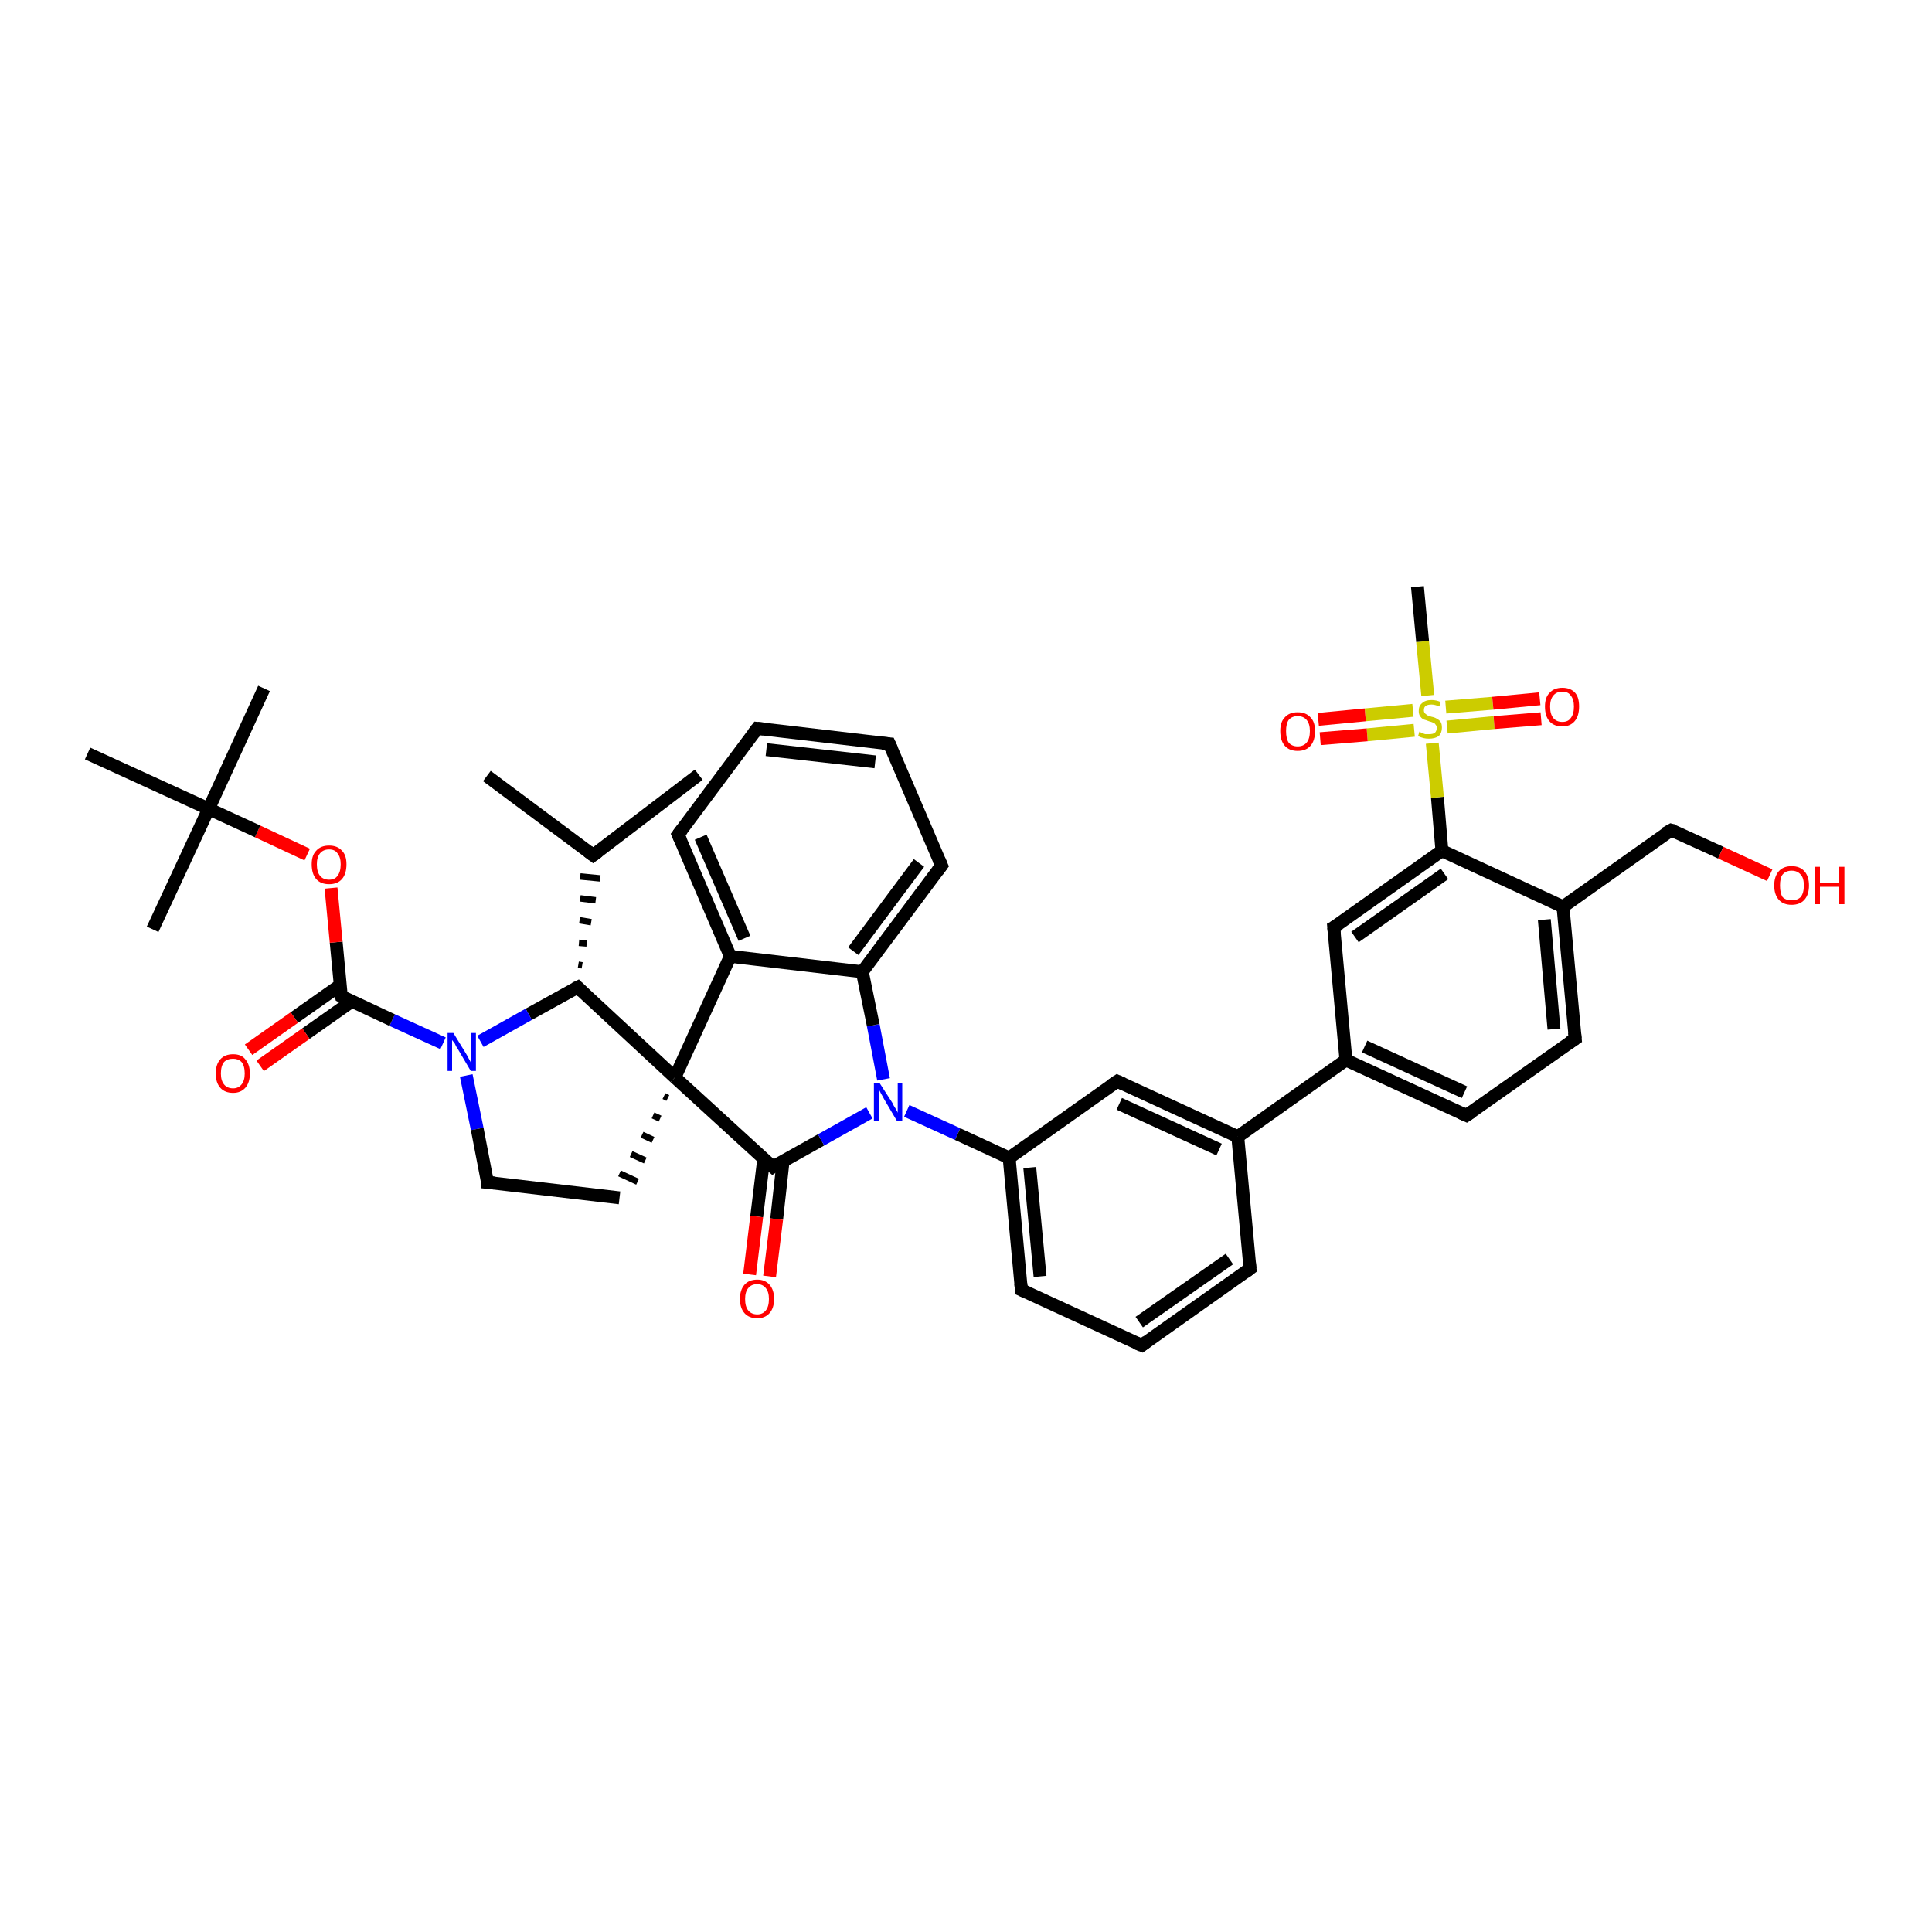 <?xml version='1.0' encoding='iso-8859-1'?>
<svg version='1.1' baseProfile='full'
              xmlns='http://www.w3.org/2000/svg'
                      xmlns:rdkit='http://www.rdkit.org/xml'
                      xmlns:xlink='http://www.w3.org/1999/xlink'
                  xml:space='preserve'
width='300px' height='300px' viewBox='0 0 300 300'>
<!-- END OF HEADER -->
<rect style='opacity:1.0;fill:#FFFFFF;stroke:none' width='300.0' height='300.0' x='0.0' y='0.0'> </rect>
<path class='bond-0 atom-0 atom-1' d='M 75.6,120.5 L 92.1,132.8' style='fill:none;fill-rule:evenodd;stroke:#000000;stroke-width:2.0px;stroke-linecap:butt;stroke-linejoin:miter;stroke-opacity:1' />
<path class='bond-1 atom-1 atom-2' d='M 92.1,132.8 L 108.5,120.3' style='fill:none;fill-rule:evenodd;stroke:#000000;stroke-width:2.0px;stroke-linecap:butt;stroke-linejoin:miter;stroke-opacity:1' />
<path class='bond-2 atom-3 atom-1' d='M 90.4,149.9 L 89.8,149.8' style='fill:none;fill-rule:evenodd;stroke:#000000;stroke-width:1.0px;stroke-linecap:butt;stroke-linejoin:miter;stroke-opacity:1' />
<path class='bond-2 atom-3 atom-1' d='M 91.1,146.5 L 89.9,146.4' style='fill:none;fill-rule:evenodd;stroke:#000000;stroke-width:1.0px;stroke-linecap:butt;stroke-linejoin:miter;stroke-opacity:1' />
<path class='bond-2 atom-3 atom-1' d='M 91.8,143.2 L 90.0,142.9' style='fill:none;fill-rule:evenodd;stroke:#000000;stroke-width:1.0px;stroke-linecap:butt;stroke-linejoin:miter;stroke-opacity:1' />
<path class='bond-2 atom-3 atom-1' d='M 92.5,139.8 L 90.1,139.5' style='fill:none;fill-rule:evenodd;stroke:#000000;stroke-width:1.0px;stroke-linecap:butt;stroke-linejoin:miter;stroke-opacity:1' />
<path class='bond-2 atom-3 atom-1' d='M 93.2,136.4 L 90.1,136.1' style='fill:none;fill-rule:evenodd;stroke:#000000;stroke-width:1.0px;stroke-linecap:butt;stroke-linejoin:miter;stroke-opacity:1' />
<path class='bond-3 atom-3 atom-4' d='M 89.7,153.3 L 82.1,157.5' style='fill:none;fill-rule:evenodd;stroke:#000000;stroke-width:2.0px;stroke-linecap:butt;stroke-linejoin:miter;stroke-opacity:1' />
<path class='bond-3 atom-3 atom-4' d='M 82.1,157.5 L 74.6,161.7' style='fill:none;fill-rule:evenodd;stroke:#0000FF;stroke-width:2.0px;stroke-linecap:butt;stroke-linejoin:miter;stroke-opacity:1' />
<path class='bond-4 atom-4 atom-5' d='M 72.4,167.0 L 74.1,175.3' style='fill:none;fill-rule:evenodd;stroke:#0000FF;stroke-width:2.0px;stroke-linecap:butt;stroke-linejoin:miter;stroke-opacity:1' />
<path class='bond-4 atom-4 atom-5' d='M 74.1,175.3 L 75.7,183.6' style='fill:none;fill-rule:evenodd;stroke:#000000;stroke-width:2.0px;stroke-linecap:butt;stroke-linejoin:miter;stroke-opacity:1' />
<path class='bond-5 atom-5 atom-6' d='M 75.7,183.6 L 96.2,186.0' style='fill:none;fill-rule:evenodd;stroke:#000000;stroke-width:2.0px;stroke-linecap:butt;stroke-linejoin:miter;stroke-opacity:1' />
<path class='bond-6 atom-7 atom-6' d='M 103.1,170.2 L 103.7,170.5' style='fill:none;fill-rule:evenodd;stroke:#000000;stroke-width:1.0px;stroke-linecap:butt;stroke-linejoin:miter;stroke-opacity:1' />
<path class='bond-6 atom-7 atom-6' d='M 101.4,173.2 L 102.5,173.7' style='fill:none;fill-rule:evenodd;stroke:#000000;stroke-width:1.0px;stroke-linecap:butt;stroke-linejoin:miter;stroke-opacity:1' />
<path class='bond-6 atom-7 atom-6' d='M 99.7,176.2 L 101.4,177.0' style='fill:none;fill-rule:evenodd;stroke:#000000;stroke-width:1.0px;stroke-linecap:butt;stroke-linejoin:miter;stroke-opacity:1' />
<path class='bond-6 atom-7 atom-6' d='M 98.0,179.2 L 100.2,180.2' style='fill:none;fill-rule:evenodd;stroke:#000000;stroke-width:1.0px;stroke-linecap:butt;stroke-linejoin:miter;stroke-opacity:1' />
<path class='bond-6 atom-7 atom-6' d='M 96.2,182.2 L 99.0,183.5' style='fill:none;fill-rule:evenodd;stroke:#000000;stroke-width:1.0px;stroke-linecap:butt;stroke-linejoin:miter;stroke-opacity:1' />
<path class='bond-7 atom-7 atom-8' d='M 104.8,167.3 L 120.0,181.2' style='fill:none;fill-rule:evenodd;stroke:#000000;stroke-width:2.0px;stroke-linecap:butt;stroke-linejoin:miter;stroke-opacity:1' />
<path class='bond-8 atom-8 atom-9' d='M 118.6,179.9 L 117.5,188.9' style='fill:none;fill-rule:evenodd;stroke:#000000;stroke-width:2.0px;stroke-linecap:butt;stroke-linejoin:miter;stroke-opacity:1' />
<path class='bond-8 atom-8 atom-9' d='M 117.5,188.9 L 116.4,197.9' style='fill:none;fill-rule:evenodd;stroke:#FF0000;stroke-width:2.0px;stroke-linecap:butt;stroke-linejoin:miter;stroke-opacity:1' />
<path class='bond-8 atom-8 atom-9' d='M 121.6,180.3 L 120.6,189.3' style='fill:none;fill-rule:evenodd;stroke:#000000;stroke-width:2.0px;stroke-linecap:butt;stroke-linejoin:miter;stroke-opacity:1' />
<path class='bond-8 atom-8 atom-9' d='M 120.6,189.3 L 119.5,198.2' style='fill:none;fill-rule:evenodd;stroke:#FF0000;stroke-width:2.0px;stroke-linecap:butt;stroke-linejoin:miter;stroke-opacity:1' />
<path class='bond-9 atom-8 atom-10' d='M 120.0,181.2 L 127.5,177.0' style='fill:none;fill-rule:evenodd;stroke:#000000;stroke-width:2.0px;stroke-linecap:butt;stroke-linejoin:miter;stroke-opacity:1' />
<path class='bond-9 atom-8 atom-10' d='M 127.5,177.0 L 135.0,172.8' style='fill:none;fill-rule:evenodd;stroke:#0000FF;stroke-width:2.0px;stroke-linecap:butt;stroke-linejoin:miter;stroke-opacity:1' />
<path class='bond-10 atom-10 atom-11' d='M 137.2,167.6 L 135.6,159.2' style='fill:none;fill-rule:evenodd;stroke:#0000FF;stroke-width:2.0px;stroke-linecap:butt;stroke-linejoin:miter;stroke-opacity:1' />
<path class='bond-10 atom-10 atom-11' d='M 135.6,159.2 L 133.9,150.9' style='fill:none;fill-rule:evenodd;stroke:#000000;stroke-width:2.0px;stroke-linecap:butt;stroke-linejoin:miter;stroke-opacity:1' />
<path class='bond-11 atom-11 atom-12' d='M 133.9,150.9 L 146.2,134.4' style='fill:none;fill-rule:evenodd;stroke:#000000;stroke-width:2.0px;stroke-linecap:butt;stroke-linejoin:miter;stroke-opacity:1' />
<path class='bond-11 atom-11 atom-12' d='M 132.5,147.7 L 142.7,134.0' style='fill:none;fill-rule:evenodd;stroke:#000000;stroke-width:2.0px;stroke-linecap:butt;stroke-linejoin:miter;stroke-opacity:1' />
<path class='bond-12 atom-12 atom-13' d='M 146.2,134.4 L 138.1,115.5' style='fill:none;fill-rule:evenodd;stroke:#000000;stroke-width:2.0px;stroke-linecap:butt;stroke-linejoin:miter;stroke-opacity:1' />
<path class='bond-13 atom-13 atom-14' d='M 138.1,115.5 L 117.6,113.1' style='fill:none;fill-rule:evenodd;stroke:#000000;stroke-width:2.0px;stroke-linecap:butt;stroke-linejoin:miter;stroke-opacity:1' />
<path class='bond-13 atom-13 atom-14' d='M 135.9,118.3 L 119.0,116.4' style='fill:none;fill-rule:evenodd;stroke:#000000;stroke-width:2.0px;stroke-linecap:butt;stroke-linejoin:miter;stroke-opacity:1' />
<path class='bond-14 atom-14 atom-15' d='M 117.6,113.1 L 105.3,129.6' style='fill:none;fill-rule:evenodd;stroke:#000000;stroke-width:2.0px;stroke-linecap:butt;stroke-linejoin:miter;stroke-opacity:1' />
<path class='bond-15 atom-15 atom-16' d='M 105.3,129.6 L 113.4,148.5' style='fill:none;fill-rule:evenodd;stroke:#000000;stroke-width:2.0px;stroke-linecap:butt;stroke-linejoin:miter;stroke-opacity:1' />
<path class='bond-15 atom-15 atom-16' d='M 108.8,130.0 L 115.6,145.7' style='fill:none;fill-rule:evenodd;stroke:#000000;stroke-width:2.0px;stroke-linecap:butt;stroke-linejoin:miter;stroke-opacity:1' />
<path class='bond-16 atom-10 atom-17' d='M 140.8,172.5 L 148.7,176.1' style='fill:none;fill-rule:evenodd;stroke:#0000FF;stroke-width:2.0px;stroke-linecap:butt;stroke-linejoin:miter;stroke-opacity:1' />
<path class='bond-16 atom-10 atom-17' d='M 148.7,176.1 L 156.7,179.8' style='fill:none;fill-rule:evenodd;stroke:#000000;stroke-width:2.0px;stroke-linecap:butt;stroke-linejoin:miter;stroke-opacity:1' />
<path class='bond-17 atom-17 atom-18' d='M 156.7,179.8 L 158.6,200.3' style='fill:none;fill-rule:evenodd;stroke:#000000;stroke-width:2.0px;stroke-linecap:butt;stroke-linejoin:miter;stroke-opacity:1' />
<path class='bond-17 atom-17 atom-18' d='M 159.9,181.3 L 161.5,198.2' style='fill:none;fill-rule:evenodd;stroke:#000000;stroke-width:2.0px;stroke-linecap:butt;stroke-linejoin:miter;stroke-opacity:1' />
<path class='bond-18 atom-18 atom-19' d='M 158.6,200.3 L 177.3,208.9' style='fill:none;fill-rule:evenodd;stroke:#000000;stroke-width:2.0px;stroke-linecap:butt;stroke-linejoin:miter;stroke-opacity:1' />
<path class='bond-19 atom-19 atom-20' d='M 177.3,208.9 L 194.1,197.0' style='fill:none;fill-rule:evenodd;stroke:#000000;stroke-width:2.0px;stroke-linecap:butt;stroke-linejoin:miter;stroke-opacity:1' />
<path class='bond-19 atom-19 atom-20' d='M 176.9,205.3 L 190.9,195.5' style='fill:none;fill-rule:evenodd;stroke:#000000;stroke-width:2.0px;stroke-linecap:butt;stroke-linejoin:miter;stroke-opacity:1' />
<path class='bond-20 atom-20 atom-21' d='M 194.1,197.0 L 192.2,176.5' style='fill:none;fill-rule:evenodd;stroke:#000000;stroke-width:2.0px;stroke-linecap:butt;stroke-linejoin:miter;stroke-opacity:1' />
<path class='bond-21 atom-21 atom-22' d='M 192.2,176.5 L 173.5,167.9' style='fill:none;fill-rule:evenodd;stroke:#000000;stroke-width:2.0px;stroke-linecap:butt;stroke-linejoin:miter;stroke-opacity:1' />
<path class='bond-21 atom-21 atom-22' d='M 189.3,178.5 L 173.8,171.4' style='fill:none;fill-rule:evenodd;stroke:#000000;stroke-width:2.0px;stroke-linecap:butt;stroke-linejoin:miter;stroke-opacity:1' />
<path class='bond-22 atom-21 atom-23' d='M 192.2,176.5 L 209.0,164.6' style='fill:none;fill-rule:evenodd;stroke:#000000;stroke-width:2.0px;stroke-linecap:butt;stroke-linejoin:miter;stroke-opacity:1' />
<path class='bond-23 atom-23 atom-24' d='M 209.0,164.6 L 227.7,173.2' style='fill:none;fill-rule:evenodd;stroke:#000000;stroke-width:2.0px;stroke-linecap:butt;stroke-linejoin:miter;stroke-opacity:1' />
<path class='bond-23 atom-23 atom-24' d='M 211.9,162.5 L 227.4,169.6' style='fill:none;fill-rule:evenodd;stroke:#000000;stroke-width:2.0px;stroke-linecap:butt;stroke-linejoin:miter;stroke-opacity:1' />
<path class='bond-24 atom-24 atom-25' d='M 227.7,173.2 L 244.6,161.3' style='fill:none;fill-rule:evenodd;stroke:#000000;stroke-width:2.0px;stroke-linecap:butt;stroke-linejoin:miter;stroke-opacity:1' />
<path class='bond-25 atom-25 atom-26' d='M 244.6,161.3 L 242.7,140.8' style='fill:none;fill-rule:evenodd;stroke:#000000;stroke-width:2.0px;stroke-linecap:butt;stroke-linejoin:miter;stroke-opacity:1' />
<path class='bond-25 atom-25 atom-26' d='M 241.3,159.8 L 239.8,142.8' style='fill:none;fill-rule:evenodd;stroke:#000000;stroke-width:2.0px;stroke-linecap:butt;stroke-linejoin:miter;stroke-opacity:1' />
<path class='bond-26 atom-26 atom-27' d='M 242.7,140.8 L 259.5,128.9' style='fill:none;fill-rule:evenodd;stroke:#000000;stroke-width:2.0px;stroke-linecap:butt;stroke-linejoin:miter;stroke-opacity:1' />
<path class='bond-27 atom-27 atom-28' d='M 259.5,128.9 L 267.2,132.4' style='fill:none;fill-rule:evenodd;stroke:#000000;stroke-width:2.0px;stroke-linecap:butt;stroke-linejoin:miter;stroke-opacity:1' />
<path class='bond-27 atom-27 atom-28' d='M 267.2,132.4 L 274.8,135.9' style='fill:none;fill-rule:evenodd;stroke:#FF0000;stroke-width:2.0px;stroke-linecap:butt;stroke-linejoin:miter;stroke-opacity:1' />
<path class='bond-28 atom-26 atom-29' d='M 242.7,140.8 L 223.9,132.1' style='fill:none;fill-rule:evenodd;stroke:#000000;stroke-width:2.0px;stroke-linecap:butt;stroke-linejoin:miter;stroke-opacity:1' />
<path class='bond-29 atom-29 atom-30' d='M 223.9,132.1 L 207.1,144.0' style='fill:none;fill-rule:evenodd;stroke:#000000;stroke-width:2.0px;stroke-linecap:butt;stroke-linejoin:miter;stroke-opacity:1' />
<path class='bond-29 atom-29 atom-30' d='M 224.3,135.7 L 210.4,145.5' style='fill:none;fill-rule:evenodd;stroke:#000000;stroke-width:2.0px;stroke-linecap:butt;stroke-linejoin:miter;stroke-opacity:1' />
<path class='bond-30 atom-29 atom-31' d='M 223.9,132.1 L 223.2,123.8' style='fill:none;fill-rule:evenodd;stroke:#000000;stroke-width:2.0px;stroke-linecap:butt;stroke-linejoin:miter;stroke-opacity:1' />
<path class='bond-30 atom-29 atom-31' d='M 223.2,123.8 L 222.4,115.4' style='fill:none;fill-rule:evenodd;stroke:#CCCC00;stroke-width:2.0px;stroke-linecap:butt;stroke-linejoin:miter;stroke-opacity:1' />
<path class='bond-31 atom-31 atom-32' d='M 221.7,108.0 L 220.9,99.6' style='fill:none;fill-rule:evenodd;stroke:#CCCC00;stroke-width:2.0px;stroke-linecap:butt;stroke-linejoin:miter;stroke-opacity:1' />
<path class='bond-31 atom-31 atom-32' d='M 220.9,99.6 L 220.1,91.1' style='fill:none;fill-rule:evenodd;stroke:#000000;stroke-width:2.0px;stroke-linecap:butt;stroke-linejoin:miter;stroke-opacity:1' />
<path class='bond-32 atom-31 atom-33' d='M 224.7,112.9 L 232.0,112.2' style='fill:none;fill-rule:evenodd;stroke:#CCCC00;stroke-width:2.0px;stroke-linecap:butt;stroke-linejoin:miter;stroke-opacity:1' />
<path class='bond-32 atom-31 atom-33' d='M 232.0,112.2 L 239.3,111.6' style='fill:none;fill-rule:evenodd;stroke:#FF0000;stroke-width:2.0px;stroke-linecap:butt;stroke-linejoin:miter;stroke-opacity:1' />
<path class='bond-32 atom-31 atom-33' d='M 224.5,109.8 L 231.8,109.2' style='fill:none;fill-rule:evenodd;stroke:#CCCC00;stroke-width:2.0px;stroke-linecap:butt;stroke-linejoin:miter;stroke-opacity:1' />
<path class='bond-32 atom-31 atom-33' d='M 231.8,109.2 L 239.1,108.5' style='fill:none;fill-rule:evenodd;stroke:#FF0000;stroke-width:2.0px;stroke-linecap:butt;stroke-linejoin:miter;stroke-opacity:1' />
<path class='bond-33 atom-31 atom-34' d='M 219.4,110.3 L 212.0,111.0' style='fill:none;fill-rule:evenodd;stroke:#CCCC00;stroke-width:2.0px;stroke-linecap:butt;stroke-linejoin:miter;stroke-opacity:1' />
<path class='bond-33 atom-31 atom-34' d='M 212.0,111.0 L 204.7,111.7' style='fill:none;fill-rule:evenodd;stroke:#FF0000;stroke-width:2.0px;stroke-linecap:butt;stroke-linejoin:miter;stroke-opacity:1' />
<path class='bond-33 atom-31 atom-34' d='M 219.6,113.4 L 212.3,114.1' style='fill:none;fill-rule:evenodd;stroke:#CCCC00;stroke-width:2.0px;stroke-linecap:butt;stroke-linejoin:miter;stroke-opacity:1' />
<path class='bond-33 atom-31 atom-34' d='M 212.3,114.1 L 205.0,114.7' style='fill:none;fill-rule:evenodd;stroke:#FF0000;stroke-width:2.0px;stroke-linecap:butt;stroke-linejoin:miter;stroke-opacity:1' />
<path class='bond-34 atom-4 atom-35' d='M 68.8,162.0 L 60.9,158.4' style='fill:none;fill-rule:evenodd;stroke:#0000FF;stroke-width:2.0px;stroke-linecap:butt;stroke-linejoin:miter;stroke-opacity:1' />
<path class='bond-34 atom-4 atom-35' d='M 60.9,158.4 L 53.0,154.7' style='fill:none;fill-rule:evenodd;stroke:#000000;stroke-width:2.0px;stroke-linecap:butt;stroke-linejoin:miter;stroke-opacity:1' />
<path class='bond-35 atom-35 atom-36' d='M 52.8,153.0 L 45.7,158.0' style='fill:none;fill-rule:evenodd;stroke:#000000;stroke-width:2.0px;stroke-linecap:butt;stroke-linejoin:miter;stroke-opacity:1' />
<path class='bond-35 atom-35 atom-36' d='M 45.7,158.0 L 38.6,163.0' style='fill:none;fill-rule:evenodd;stroke:#FF0000;stroke-width:2.0px;stroke-linecap:butt;stroke-linejoin:miter;stroke-opacity:1' />
<path class='bond-35 atom-35 atom-36' d='M 54.6,155.5 L 47.5,160.5' style='fill:none;fill-rule:evenodd;stroke:#000000;stroke-width:2.0px;stroke-linecap:butt;stroke-linejoin:miter;stroke-opacity:1' />
<path class='bond-35 atom-35 atom-36' d='M 47.5,160.5 L 40.4,165.5' style='fill:none;fill-rule:evenodd;stroke:#FF0000;stroke-width:2.0px;stroke-linecap:butt;stroke-linejoin:miter;stroke-opacity:1' />
<path class='bond-36 atom-35 atom-37' d='M 53.0,154.7 L 52.2,146.3' style='fill:none;fill-rule:evenodd;stroke:#000000;stroke-width:2.0px;stroke-linecap:butt;stroke-linejoin:miter;stroke-opacity:1' />
<path class='bond-36 atom-35 atom-37' d='M 52.2,146.3 L 51.4,137.9' style='fill:none;fill-rule:evenodd;stroke:#FF0000;stroke-width:2.0px;stroke-linecap:butt;stroke-linejoin:miter;stroke-opacity:1' />
<path class='bond-37 atom-37 atom-38' d='M 47.7,132.7 L 40.0,129.1' style='fill:none;fill-rule:evenodd;stroke:#FF0000;stroke-width:2.0px;stroke-linecap:butt;stroke-linejoin:miter;stroke-opacity:1' />
<path class='bond-37 atom-37 atom-38' d='M 40.0,129.1 L 32.4,125.6' style='fill:none;fill-rule:evenodd;stroke:#000000;stroke-width:2.0px;stroke-linecap:butt;stroke-linejoin:miter;stroke-opacity:1' />
<path class='bond-38 atom-38 atom-39' d='M 32.4,125.6 L 41.0,106.9' style='fill:none;fill-rule:evenodd;stroke:#000000;stroke-width:2.0px;stroke-linecap:butt;stroke-linejoin:miter;stroke-opacity:1' />
<path class='bond-39 atom-38 atom-40' d='M 32.4,125.6 L 23.7,144.3' style='fill:none;fill-rule:evenodd;stroke:#000000;stroke-width:2.0px;stroke-linecap:butt;stroke-linejoin:miter;stroke-opacity:1' />
<path class='bond-40 atom-38 atom-41' d='M 32.4,125.6 L 13.6,117.0' style='fill:none;fill-rule:evenodd;stroke:#000000;stroke-width:2.0px;stroke-linecap:butt;stroke-linejoin:miter;stroke-opacity:1' />
<path class='bond-41 atom-7 atom-3' d='M 104.8,167.3 L 89.7,153.3' style='fill:none;fill-rule:evenodd;stroke:#000000;stroke-width:2.0px;stroke-linecap:butt;stroke-linejoin:miter;stroke-opacity:1' />
<path class='bond-42 atom-16 atom-7' d='M 113.4,148.5 L 104.8,167.3' style='fill:none;fill-rule:evenodd;stroke:#000000;stroke-width:2.0px;stroke-linecap:butt;stroke-linejoin:miter;stroke-opacity:1' />
<path class='bond-43 atom-22 atom-17' d='M 173.5,167.9 L 156.7,179.8' style='fill:none;fill-rule:evenodd;stroke:#000000;stroke-width:2.0px;stroke-linecap:butt;stroke-linejoin:miter;stroke-opacity:1' />
<path class='bond-44 atom-30 atom-23' d='M 207.1,144.0 L 209.0,164.6' style='fill:none;fill-rule:evenodd;stroke:#000000;stroke-width:2.0px;stroke-linecap:butt;stroke-linejoin:miter;stroke-opacity:1' />
<path class='bond-45 atom-16 atom-11' d='M 113.4,148.5 L 133.9,150.9' style='fill:none;fill-rule:evenodd;stroke:#000000;stroke-width:2.0px;stroke-linecap:butt;stroke-linejoin:miter;stroke-opacity:1' />
<path d='M 91.3,132.2 L 92.1,132.8 L 92.9,132.2' style='fill:none;stroke:#000000;stroke-width:2.0px;stroke-linecap:butt;stroke-linejoin:miter;stroke-opacity:1;' />
<path d='M 89.3,153.5 L 89.7,153.3 L 90.4,154.0' style='fill:none;stroke:#000000;stroke-width:2.0px;stroke-linecap:butt;stroke-linejoin:miter;stroke-opacity:1;' />
<path d='M 75.7,183.1 L 75.7,183.6 L 76.8,183.7' style='fill:none;stroke:#000000;stroke-width:2.0px;stroke-linecap:butt;stroke-linejoin:miter;stroke-opacity:1;' />
<path d='M 119.2,180.5 L 120.0,181.2 L 120.3,181.0' style='fill:none;stroke:#000000;stroke-width:2.0px;stroke-linecap:butt;stroke-linejoin:miter;stroke-opacity:1;' />
<path d='M 145.6,135.2 L 146.2,134.4 L 145.8,133.5' style='fill:none;stroke:#000000;stroke-width:2.0px;stroke-linecap:butt;stroke-linejoin:miter;stroke-opacity:1;' />
<path d='M 138.5,116.4 L 138.1,115.5 L 137.0,115.4' style='fill:none;stroke:#000000;stroke-width:2.0px;stroke-linecap:butt;stroke-linejoin:miter;stroke-opacity:1;' />
<path d='M 118.6,113.2 L 117.6,113.1 L 117.0,113.9' style='fill:none;stroke:#000000;stroke-width:2.0px;stroke-linecap:butt;stroke-linejoin:miter;stroke-opacity:1;' />
<path d='M 105.9,128.8 L 105.3,129.6 L 105.7,130.5' style='fill:none;stroke:#000000;stroke-width:2.0px;stroke-linecap:butt;stroke-linejoin:miter;stroke-opacity:1;' />
<path d='M 158.5,199.3 L 158.6,200.3 L 159.5,200.7' style='fill:none;stroke:#000000;stroke-width:2.0px;stroke-linecap:butt;stroke-linejoin:miter;stroke-opacity:1;' />
<path d='M 176.3,208.5 L 177.3,208.9 L 178.1,208.3' style='fill:none;stroke:#000000;stroke-width:2.0px;stroke-linecap:butt;stroke-linejoin:miter;stroke-opacity:1;' />
<path d='M 193.3,197.6 L 194.1,197.0 L 194.0,196.0' style='fill:none;stroke:#000000;stroke-width:2.0px;stroke-linecap:butt;stroke-linejoin:miter;stroke-opacity:1;' />
<path d='M 174.4,168.3 L 173.5,167.9 L 172.6,168.5' style='fill:none;stroke:#000000;stroke-width:2.0px;stroke-linecap:butt;stroke-linejoin:miter;stroke-opacity:1;' />
<path d='M 226.8,172.8 L 227.7,173.2 L 228.6,172.6' style='fill:none;stroke:#000000;stroke-width:2.0px;stroke-linecap:butt;stroke-linejoin:miter;stroke-opacity:1;' />
<path d='M 243.7,161.9 L 244.6,161.3 L 244.5,160.3' style='fill:none;stroke:#000000;stroke-width:2.0px;stroke-linecap:butt;stroke-linejoin:miter;stroke-opacity:1;' />
<path d='M 258.6,129.4 L 259.5,128.9 L 259.9,129.0' style='fill:none;stroke:#000000;stroke-width:2.0px;stroke-linecap:butt;stroke-linejoin:miter;stroke-opacity:1;' />
<path d='M 208.0,143.5 L 207.1,144.0 L 207.2,145.1' style='fill:none;stroke:#000000;stroke-width:2.0px;stroke-linecap:butt;stroke-linejoin:miter;stroke-opacity:1;' />
<path d='M 53.4,154.9 L 53.0,154.7 L 52.9,154.3' style='fill:none;stroke:#000000;stroke-width:2.0px;stroke-linecap:butt;stroke-linejoin:miter;stroke-opacity:1;' />
<path class='atom-4' d='M 70.4 160.4
L 72.3 163.5
Q 72.5 163.8, 72.8 164.4
Q 73.1 164.9, 73.1 165.0
L 73.1 160.4
L 73.9 160.4
L 73.9 166.3
L 73.1 166.3
L 71.1 162.9
Q 70.8 162.5, 70.6 162.0
Q 70.3 161.6, 70.2 161.5
L 70.2 166.3
L 69.5 166.3
L 69.5 160.4
L 70.4 160.4
' fill='#0000FF'/>
<path class='atom-9' d='M 114.9 201.7
Q 114.9 200.3, 115.6 199.5
Q 116.3 198.7, 117.6 198.7
Q 118.8 198.7, 119.5 199.5
Q 120.2 200.3, 120.2 201.7
Q 120.2 203.1, 119.5 203.9
Q 118.8 204.7, 117.6 204.7
Q 116.3 204.7, 115.6 203.9
Q 114.9 203.1, 114.9 201.7
M 117.6 204.1
Q 118.4 204.1, 118.9 203.5
Q 119.4 202.9, 119.4 201.7
Q 119.4 200.6, 118.9 200.0
Q 118.4 199.4, 117.6 199.4
Q 116.7 199.4, 116.2 200.0
Q 115.7 200.6, 115.7 201.7
Q 115.7 202.9, 116.2 203.5
Q 116.7 204.1, 117.6 204.1
' fill='#FF0000'/>
<path class='atom-10' d='M 136.6 168.2
L 138.6 171.3
Q 138.7 171.6, 139.1 172.2
Q 139.4 172.7, 139.4 172.8
L 139.4 168.2
L 140.1 168.2
L 140.1 174.1
L 139.3 174.1
L 137.3 170.7
Q 137.1 170.3, 136.8 169.8
Q 136.6 169.4, 136.5 169.2
L 136.5 174.1
L 135.7 174.1
L 135.7 168.2
L 136.6 168.2
' fill='#0000FF'/>
<path class='atom-28' d='M 275.5 137.5
Q 275.5 136.1, 276.2 135.3
Q 276.9 134.5, 278.2 134.5
Q 279.5 134.5, 280.2 135.3
Q 280.9 136.1, 280.9 137.5
Q 280.9 138.9, 280.2 139.7
Q 279.5 140.5, 278.2 140.5
Q 276.9 140.5, 276.2 139.7
Q 275.5 138.9, 275.5 137.5
M 278.2 139.8
Q 279.1 139.8, 279.6 139.3
Q 280.1 138.7, 280.1 137.5
Q 280.1 136.3, 279.6 135.8
Q 279.1 135.2, 278.2 135.2
Q 277.3 135.2, 276.8 135.8
Q 276.4 136.3, 276.4 137.5
Q 276.4 138.7, 276.8 139.3
Q 277.3 139.8, 278.2 139.8
' fill='#FF0000'/>
<path class='atom-28' d='M 281.8 134.6
L 282.6 134.6
L 282.6 137.1
L 285.6 137.1
L 285.6 134.6
L 286.4 134.6
L 286.4 140.4
L 285.6 140.4
L 285.6 137.7
L 282.6 137.7
L 282.6 140.4
L 281.8 140.4
L 281.8 134.6
' fill='#FF0000'/>
<path class='atom-31' d='M 220.4 113.6
Q 220.5 113.6, 220.7 113.8
Q 221.0 113.9, 221.3 114.0
Q 221.6 114.0, 221.9 114.0
Q 222.5 114.0, 222.8 113.8
Q 223.1 113.5, 223.1 113.0
Q 223.1 112.7, 222.9 112.5
Q 222.8 112.3, 222.5 112.2
Q 222.3 112.1, 221.9 112.0
Q 221.4 111.8, 221.0 111.7
Q 220.7 111.5, 220.5 111.2
Q 220.3 110.9, 220.3 110.4
Q 220.3 109.6, 220.8 109.2
Q 221.3 108.7, 222.3 108.7
Q 223.0 108.7, 223.7 109.0
L 223.5 109.7
Q 222.8 109.4, 222.3 109.4
Q 221.7 109.4, 221.4 109.6
Q 221.1 109.8, 221.1 110.3
Q 221.1 110.6, 221.3 110.8
Q 221.4 110.9, 221.7 111.1
Q 221.9 111.2, 222.3 111.3
Q 222.8 111.4, 223.1 111.6
Q 223.5 111.8, 223.7 112.1
Q 223.9 112.4, 223.9 113.0
Q 223.9 113.8, 223.4 114.3
Q 222.8 114.7, 221.9 114.7
Q 221.4 114.7, 221.0 114.6
Q 220.6 114.5, 220.2 114.3
L 220.4 113.6
' fill='#CCCC00'/>
<path class='atom-33' d='M 239.9 109.7
Q 239.9 108.3, 240.6 107.6
Q 241.3 106.8, 242.6 106.8
Q 243.9 106.8, 244.6 107.6
Q 245.2 108.3, 245.2 109.7
Q 245.2 111.2, 244.5 112.0
Q 243.8 112.8, 242.6 112.8
Q 241.3 112.8, 240.6 112.0
Q 239.9 111.2, 239.9 109.7
M 242.6 112.1
Q 243.5 112.1, 243.9 111.5
Q 244.4 110.9, 244.4 109.7
Q 244.4 108.6, 243.9 108.0
Q 243.5 107.4, 242.6 107.4
Q 241.7 107.4, 241.2 108.0
Q 240.7 108.6, 240.7 109.7
Q 240.7 110.9, 241.2 111.5
Q 241.7 112.1, 242.6 112.1
' fill='#FF0000'/>
<path class='atom-34' d='M 198.8 113.5
Q 198.8 112.1, 199.5 111.4
Q 200.2 110.6, 201.5 110.6
Q 202.8 110.6, 203.5 111.4
Q 204.2 112.1, 204.2 113.5
Q 204.2 115.0, 203.5 115.8
Q 202.8 116.6, 201.5 116.6
Q 200.2 116.6, 199.5 115.8
Q 198.8 115.0, 198.8 113.5
M 201.5 115.9
Q 202.4 115.9, 202.9 115.3
Q 203.4 114.7, 203.4 113.5
Q 203.4 112.4, 202.9 111.8
Q 202.4 111.2, 201.5 111.2
Q 200.6 111.2, 200.1 111.8
Q 199.7 112.4, 199.7 113.5
Q 199.7 114.7, 200.1 115.3
Q 200.6 115.9, 201.5 115.9
' fill='#FF0000'/>
<path class='atom-36' d='M 33.5 166.7
Q 33.5 165.3, 34.2 164.5
Q 34.9 163.7, 36.2 163.7
Q 37.5 163.7, 38.1 164.5
Q 38.8 165.3, 38.8 166.7
Q 38.8 168.1, 38.1 168.9
Q 37.4 169.7, 36.2 169.7
Q 34.9 169.7, 34.2 168.9
Q 33.5 168.1, 33.5 166.7
M 36.2 169.0
Q 37.0 169.0, 37.5 168.4
Q 38.0 167.8, 38.0 166.7
Q 38.0 165.5, 37.5 164.9
Q 37.0 164.4, 36.2 164.4
Q 35.3 164.4, 34.8 164.9
Q 34.3 165.5, 34.3 166.7
Q 34.3 167.8, 34.8 168.4
Q 35.3 169.0, 36.2 169.0
' fill='#FF0000'/>
<path class='atom-37' d='M 48.4 134.2
Q 48.4 132.8, 49.1 132.1
Q 49.8 131.3, 51.1 131.3
Q 52.4 131.3, 53.1 132.1
Q 53.8 132.8, 53.8 134.2
Q 53.8 135.7, 53.1 136.5
Q 52.4 137.3, 51.1 137.3
Q 49.8 137.3, 49.1 136.5
Q 48.4 135.7, 48.4 134.2
M 51.1 136.6
Q 52.0 136.6, 52.4 136.0
Q 52.9 135.4, 52.9 134.2
Q 52.9 133.1, 52.4 132.5
Q 52.0 131.9, 51.1 131.9
Q 50.2 131.9, 49.7 132.5
Q 49.2 133.1, 49.2 134.2
Q 49.2 135.4, 49.7 136.0
Q 50.2 136.6, 51.1 136.6
' fill='#FF0000'/>
</svg>
